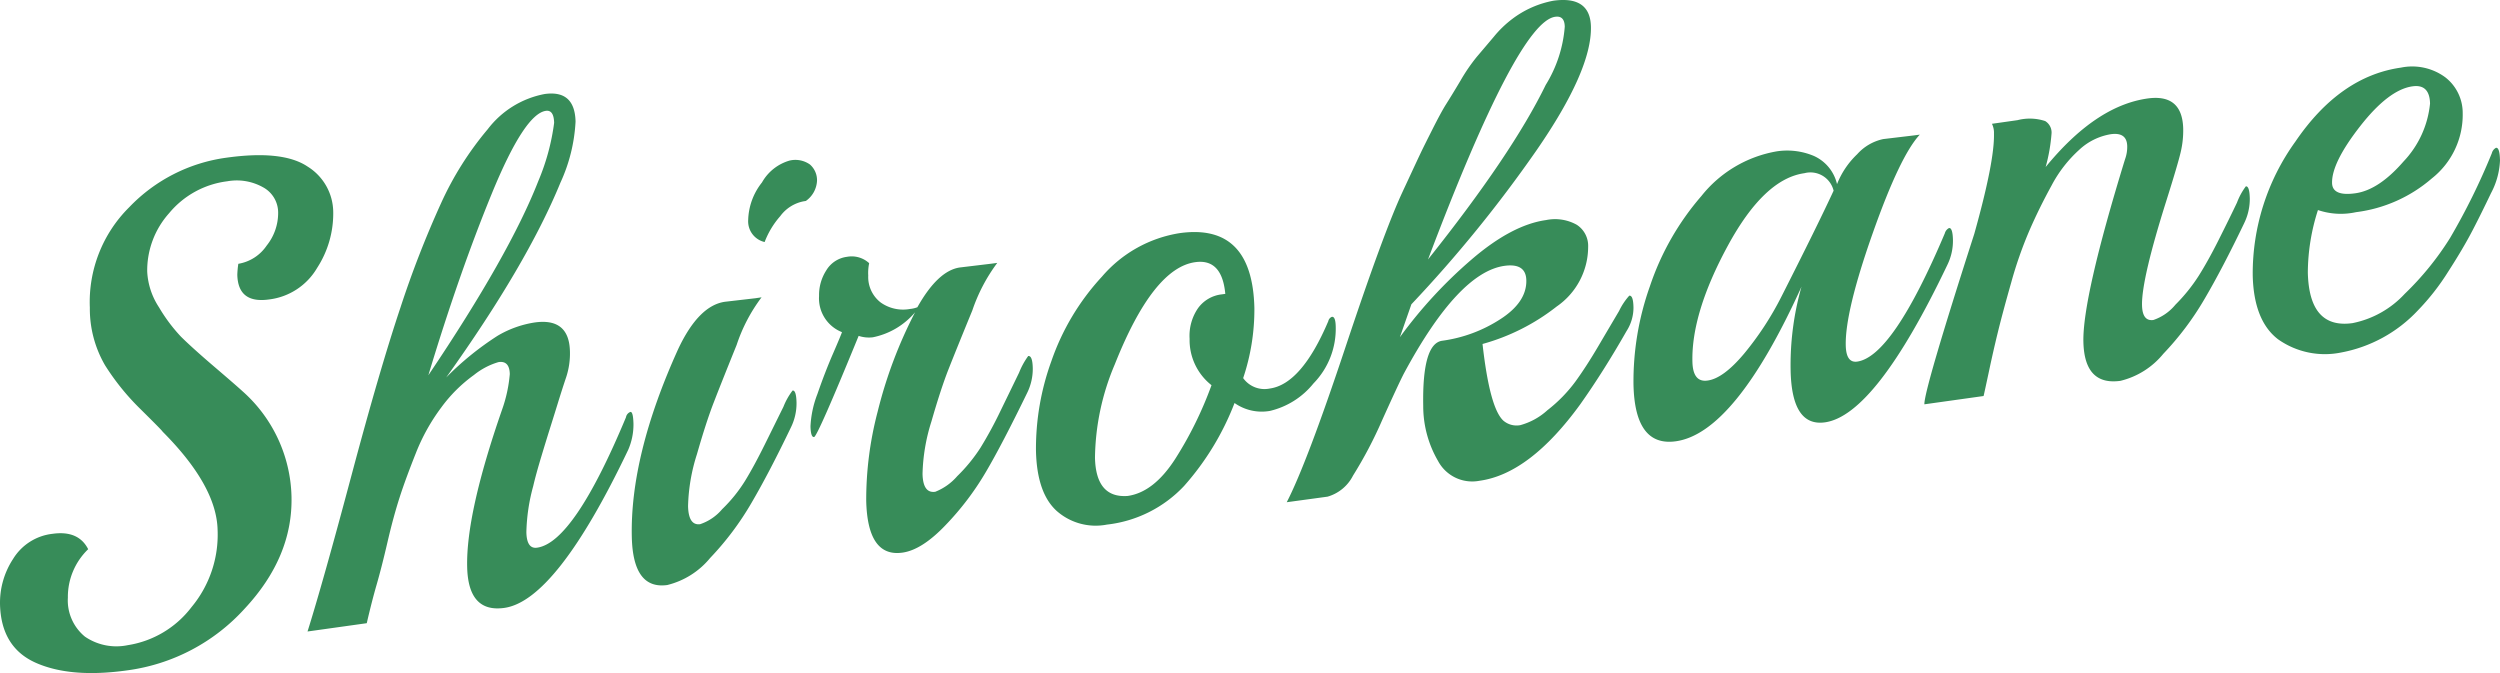 <svg xmlns="http://www.w3.org/2000/svg" width="246.944" height="66.483" viewBox="0 0 246.944 66.483"><defs><style>.a{fill:#378c59;fill-rule:evenodd;}</style></defs><path class="a" d="M22.358,15.59q5.579-.78,8.039.88a5.339,5.339,0,0,1,2.525,4.5,9.868,9.868,0,0,1-1.594,5.51,6.381,6.381,0,0,1-4.738,3.11q-3.075.435-3.143-2.44a9.081,9.081,0,0,1,.1-1.08,4.212,4.212,0,0,0,2.8-1.8,5.151,5.151,0,0,0,1.134-3.24,2.841,2.841,0,0,0-1.512-2.53,5.312,5.312,0,0,0-3.523-.58,8.875,8.875,0,0,0-5.735,3.15,8.491,8.491,0,0,0-2.163,5.79,7.065,7.065,0,0,0,1.171,3.52,16.191,16.191,0,0,0,2.155,2.88c.684.68,1.794,1.69,3.339,3.01s2.459,2.12,2.75,2.39A14.337,14.337,0,0,1,28.8,49.06q.14,5.97-4.642,11.09a19.05,19.05,0,0,1-11.595,6.08q-5.55.78-9-.74T.007,59.7a7.9,7.9,0,0,1,1.287-4.47A5.257,5.257,0,0,1,5.2,52.74c1.709-.24,2.88.27,3.516,1.52A6.54,6.54,0,0,0,6.71,59.05,4.622,4.622,0,0,0,8.4,62.9a5.5,5.5,0,0,0,4.225.84,9.81,9.81,0,0,0,6.3-3.76A11.189,11.189,0,0,0,21.5,52.36Q21.4,48,16.069,42.65c-.041-.09-.765-.82-2.169-2.21a23.8,23.8,0,0,1-3.52-4.35,11.107,11.107,0,0,1-1.5-5.69,13.182,13.182,0,0,1,3.883-9.91A16.308,16.308,0,0,1,22.358,15.59Zm39.678,28.9Q54.944,59.34,49.815,60.06c-2.373.33-3.593-1.01-3.663-4.04q-.126-5.265,3.446-15.54a13.917,13.917,0,0,0,.764-3.52c-.02-.89-.393-1.29-1.116-1.18a7.012,7.012,0,0,0-2.421,1.27,14.453,14.453,0,0,0-3.223,3.2,19.3,19.3,0,0,0-2.526,4.54c-.667,1.68-1.2,3.12-1.592,4.34s-.8,2.69-1.2,4.42-.765,3.14-1.08,4.23-.64,2.36-.97,3.79l-5.851.82q1.521-4.845,4.328-15.37t4.845-16.61a99.611,99.611,0,0,1,4.023-10.34,31.537,31.537,0,0,1,4.609-7.3A9.211,9.211,0,0,1,53.8,9.3q2.985-.42,3.058,2.72a16.391,16.391,0,0,1-1.492,6.03q-3.319,8.1-11.287,19.25a29.392,29.392,0,0,1,5.077-4.12,10.229,10.229,0,0,1,3.631-1.31q3.437-.5,3.516,2.85a7.491,7.491,0,0,1-.364,2.53q-.4,1.185-.876,2.73c-.317,1.03-.58,1.86-.787,2.52s-.478,1.54-.815,2.66-.6,2.07-.78,2.85A18.62,18.62,0,0,0,52,52.59c.026,1.11.379,1.62,1.063,1.52q3.619-.51,8.775-12.88a.691.691,0,0,1,.441-.53c.18-.02.281.38.3,1.2a6.246,6.246,0,0,1-.541,2.59ZM53.927,10.96q-2.112.3-5.344,8.18T42.317,37.08q8.012-11.895,10.865-19.19a22.03,22.03,0,0,0,1.56-5.74C54.721,11.28,54.449,10.89,53.927,10.96ZM71.614,29.82l3.018-.35.6-.09a16.306,16.306,0,0,0-2.461,4.7q-1.516,3.75-2.257,5.67-.742,1.9-1.664,5.12a18.141,18.141,0,0,0-.879,5.14c.031,1.29.429,1.88,1.192,1.78a4.873,4.873,0,0,0,2.175-1.48,14.593,14.593,0,0,0,2.263-2.8c.583-.95,1.229-2.14,1.943-3.58s1.329-2.69,1.849-3.74a6.618,6.618,0,0,1,.9-1.6c.242-.04.372.36.392,1.18a5.385,5.385,0,0,1-.549,2.45Q76,46.675,74.228,49.7a28.875,28.875,0,0,1-4.078,5.43,7.926,7.926,0,0,1-4.235,2.67c-2.252.31-3.417-1.26-3.5-4.73Q62.226,45,67,34.48q2.022-4.29,4.614-4.66Zm8-9.96-.241.04a3.747,3.747,0,0,0-2.294,1.46,8.328,8.328,0,0,0-1.544,2.56,2.1,2.1,0,0,1-1.625-2.18,6.225,6.225,0,0,1,1.365-3.71,4.582,4.582,0,0,1,2.734-2.16,2.5,2.5,0,0,1,2,.39,2.057,2.057,0,0,1,.7,1.61,2.589,2.589,0,0,1-1.1,1.99Zm15.223,6.57,3.077-.37.6-.08a16.9,16.9,0,0,0-2.462,4.69q-1.575,3.84-2.344,5.79t-1.7,5.19a18.427,18.427,0,0,0-.876,5.17c.03,1.3.446,1.88,1.252,1.77a5.572,5.572,0,0,0,2.172-1.54,16.172,16.172,0,0,0,2.293-2.8,39.4,39.4,0,0,0,1.974-3.63c.711-1.46,1.328-2.73,1.846-3.8a7.412,7.412,0,0,1,.9-1.64c.281-.04.432.36.451,1.18a5.374,5.374,0,0,1-.548,2.45c-1.654,3.4-3.025,6.03-4.112,7.87A27.847,27.847,0,0,1,93.4,51.89q-2.331,2.445-4.261,2.71-3.438.48-3.57-5.12a34.216,34.216,0,0,1,1.125-8.79,44.37,44.37,0,0,1,3.7-9.83,7.347,7.347,0,0,1-4.178,2.47,3.249,3.249,0,0,1-1.395-.14q-4.065,9.93-4.4,9.99c-.22.03-.339-.33-.357-1.06a10.113,10.113,0,0,1,.681-3.18c.473-1.37.985-2.71,1.541-3.99s.85-2,.888-2.13a3.586,3.586,0,0,1-2.263-3.57,4.491,4.491,0,0,1,.7-2.51,2.8,2.8,0,0,1,2.057-1.36,2.546,2.546,0,0,1,2.193.63,4.583,4.583,0,0,0-.092,1.22,3.175,3.175,0,0,0,1.242,2.67,3.822,3.822,0,0,0,2.889.63,2.76,2.76,0,0,0,.723-.17q2.039-3.63,4.211-3.93Zm36.37,5.33a.6.6,0,0,1,.353-.45c.242-.04.37.28.385.94a7.725,7.725,0,0,1-2.2,5.64,7.827,7.827,0,0,1-4.294,2.71,4.653,4.653,0,0,1-3.5-.78,26.845,26.845,0,0,1-4.98,8.19,12.342,12.342,0,0,1-7.625,3.82,5.817,5.817,0,0,1-4.964-1.35c-1.3-1.18-1.98-3.15-2.045-5.93a25.306,25.306,0,0,1,1.516-8.85,23.629,23.629,0,0,1,5.008-8.37,12.708,12.708,0,0,1,7.675-4.29q7.176-1,7.375,7.4a21.279,21.279,0,0,1-1.108,6.92,2.588,2.588,0,0,0,2.626,1.03q3.135-.435,5.773-6.63Zm-10.169-2.72q-.324-3.51-2.978-3.13-4.159.585-7.932,10.08a24.276,24.276,0,0,0-1.962,9.24q.095,4.005,3.237,3.77c1.727-.25,3.3-1.48,4.722-3.71a37.166,37.166,0,0,0,3.551-7.23,5.672,5.672,0,0,1-2.164-4.58,4.812,4.812,0,0,1,.807-2.99,3.343,3.343,0,0,1,2.357-1.4Zm64.987-15.29,3.017-.36.6-.08q-1.949,2.07-4.672,9.79t-2.644,11.04q.041,1.74,1.126,1.59,3.5-.495,8.658-12.67a.833.833,0,0,1,.412-.52c.241-.04.372.36.392,1.18a5.4,5.4,0,0,1-.549,2.45q-7.094,14.865-12.1,15.56-3.258.45-3.385-5.08a28.259,28.259,0,0,1,1.074-8.32Q171.4,42.775,165.544,43.6q-4.043.57-4.185-5.57a27.99,27.99,0,0,1,1.617-9.73,26.374,26.374,0,0,1,5.086-8.92,12.139,12.139,0,0,1,7.46-4.42,6.791,6.791,0,0,1,3.641.45,4.052,4.052,0,0,1,2.3,2.79,8.239,8.239,0,0,1,1.988-2.95A4.781,4.781,0,0,1,186.025,13.75Zm-4.9,5.1a2.354,2.354,0,0,0-2.835-1.743l-.051.013q-3.981.555-7.577,7.19t-3.483,11.43q.048,2.07,1.5,1.86c1.045-.14,2.254-1.04,3.627-2.68a30.2,30.2,0,0,0,3.681-5.64q3.582-7.065,5.137-10.43Zm40.555,3.21q-2.136,4.455-3.908,7.47a28.837,28.837,0,0,1-4.079,5.43,7.862,7.862,0,0,1-4.233,2.67q-3.558.495-3.661-3.84t4.114-18.05a3.533,3.533,0,0,0,.214-1.3c-.022-.93-.569-1.32-1.634-1.17a6,6,0,0,0-3.108,1.54,12.78,12.78,0,0,0-2.733,3.53c-.812,1.48-1.543,2.96-2.194,4.46a39.8,39.8,0,0,0-1.784,5.1q-.811,2.85-1.283,4.76t-.931,4.08c-.31,1.45-.484,2.25-.52,2.39l-5.849.82q-.034-1.41,4.928-16.83,2.012-7.17,1.947-9.91a2.032,2.032,0,0,0-.2-.97l2.531-.36a4.863,4.863,0,0,1,2.726.09,1.324,1.324,0,0,1,.633,1.18,17.1,17.1,0,0,1-.586,3.36q4.941-6.045,10.066-6.77,3.44-.48,3.522,2.99a9.211,9.211,0,0,1-.249,2.31q-.276,1.185-1.4,4.75-2.48,7.845-2.419,10.38c.025,1.07.4,1.55,1.123,1.45a4.828,4.828,0,0,0,2.175-1.51,16.831,16.831,0,0,0,2.292-2.84c.6-.95,1.261-2.13,1.974-3.55s1.32-2.65,1.818-3.7a6.456,6.456,0,0,1,.872-1.6c.24-.03.371.36.391,1.18a5.459,5.459,0,0,1-.556,2.46Zm24.878-7.45c.241-.03.371.38.392,1.25a7.52,7.52,0,0,1-.892,3.24c-.616,1.29-1.222,2.52-1.82,3.67s-1.4,2.52-2.415,4.09a23,23,0,0,1-3,3.83,13.852,13.852,0,0,1-7.557,4.14,8.015,8.015,0,0,1-6.234-1.3c-1.6-1.22-2.437-3.33-2.507-6.3a22.278,22.278,0,0,1,4.227-13.25q4.386-6.435,10.418-7.29a5.509,5.509,0,0,1,4.378.96,4.453,4.453,0,0,1,1.718,3.54,8.008,8.008,0,0,1-3.055,6.45,14.108,14.108,0,0,1-7.486,3.33,7.008,7.008,0,0,1-3.757-.21,20.365,20.365,0,0,0-1,6.17c.086,3.74,1.557,5.4,4.414,5a9.578,9.578,0,0,0,5.164-2.9,28.935,28.935,0,0,0,4.471-5.51,64.873,64.873,0,0,0,4.129-8.38.833.833,0,0,1,.411-.53Zm-6.518-4.37c-.029-1.29-.607-1.86-1.733-1.7q-2.353.33-5.172,3.94t-2.773,5.61c.02.89.794,1.23,2.323,1.01s3.106-1.26,4.738-3.14a9.669,9.669,0,0,0,2.616-5.72ZM160.669,32.72c-1.5,2.63-3.025,5.05-4.577,7.24q-4.982,6.855-9.938,7.54a3.821,3.821,0,0,1-4.11-1.97,10.757,10.757,0,0,1-1.455-5.42q-.11-6.165,1.874-6.44a13.978,13.978,0,0,0,5.727-2.12q2.621-1.68,2.583-3.84-.03-1.725-2.146-1.44-4.561.63-9.95,10.64-.513.99-2.138,4.59a41.416,41.416,0,0,1-2.885,5.49,4.077,4.077,0,0,1-2.514,2.08l-4.032.55q1.987-3.855,5.792-15.29t5.657-15.39c.041-.09.308-.66.8-1.72s.83-1.78,1.021-2.18.565-1.15,1.12-2.25,1-1.93,1.348-2.48.815-1.31,1.417-2.32a17.73,17.73,0,0,1,1.614-2.36c.476-.56,1.038-1.22,1.688-1.99a10.516,10.516,0,0,1,1.824-1.76,9.679,9.679,0,0,1,4.076-1.8q3.635-.495,3.69,2.59.078,4.3-5.382,12.2a130.45,130.45,0,0,1-12.354,15.2l-1.135,3.25a45.189,45.189,0,0,1,7.086-7.68q3.983-3.42,7.353-3.89a4.4,4.4,0,0,1,3.023.46,2.47,2.47,0,0,1,1.133,2.19,7.163,7.163,0,0,1-3.11,5.89,20.805,20.805,0,0,1-7.322,3.7q.708,6.33,2.055,7.57a2.008,2.008,0,0,0,1.665.45,6.5,6.5,0,0,0,2.691-1.48,14.369,14.369,0,0,0,2.765-2.83c.712-.98,1.464-2.14,2.258-3.49s1.48-2.51,2.058-3.49a6.342,6.342,0,0,1,1-1.5c.264-.04.4.34.418,1.15A4.288,4.288,0,0,1,160.669,32.72ZM153.624,1.67q-3.7.51-12.563,23.97,8.3-10.41,11.622-17.23a12.791,12.791,0,0,0,1.886-5.76c-.014-.74-.329-1.07-.946-.98Z" transform="translate(-0.006 -0.012)"/></svg>
